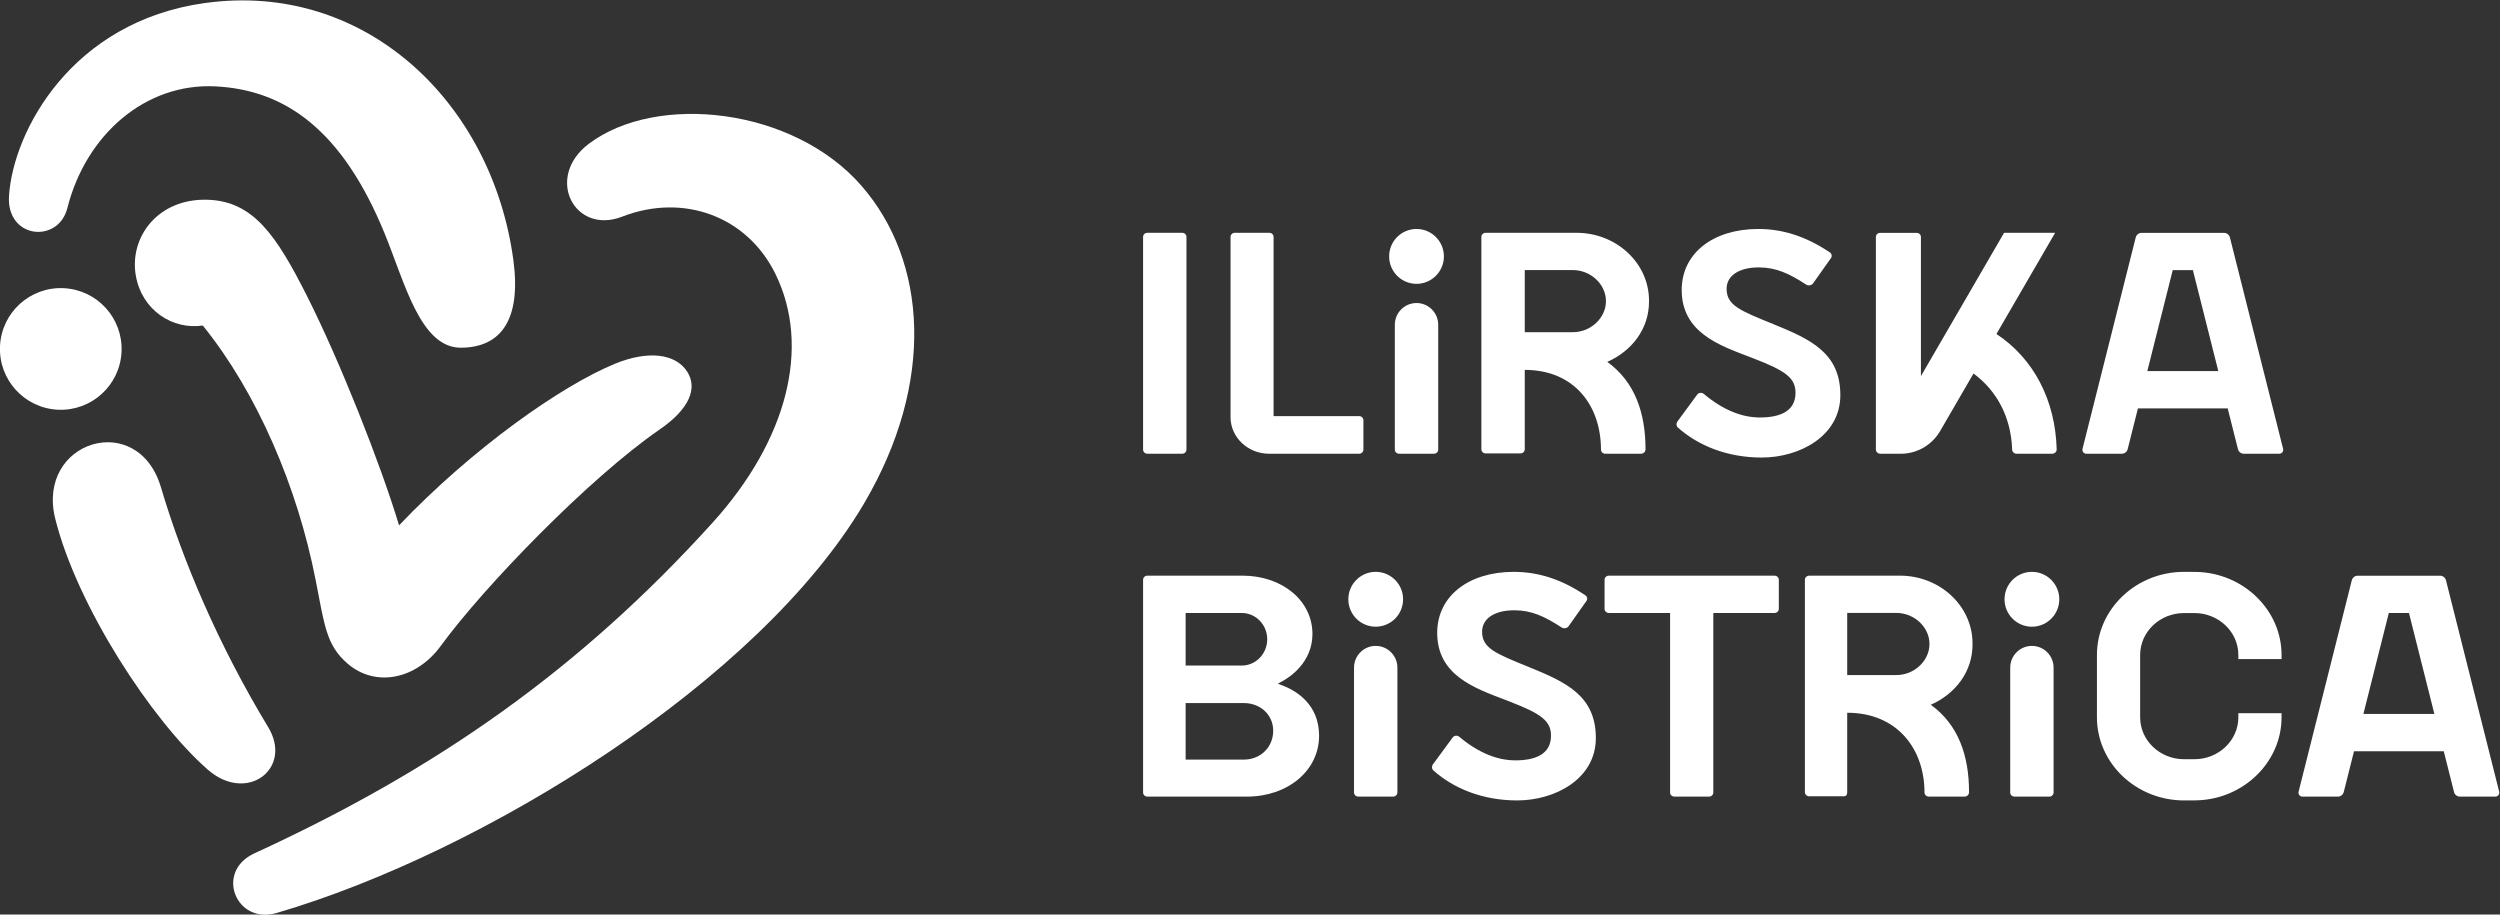<?xml version="1.0" encoding="UTF-8" standalone="no"?>
<!-- Created with Inkscape (http://www.inkscape.org/) -->

<svg
   version="1.1"
   id="svg2"
   width="619.905"
   height="226.772"
   viewBox="0 0 619.905 226.772"
   xmlns="http://www.w3.org/2000/svg"
   xmlns:svg="http://www.w3.org/2000/svg">
  <rect x="0" y="0" width="619.905" height="226.772" fill="#333333" stroke="none"/>
  <defs
     id="defs6">
    <clipPath
       clipPathUnits="userSpaceOnUse"
       id="clipPath18">
      <path
         d="M 0,425.197 H 566.929 V 0 H 0 Z"
         id="path16" />
    </clipPath>
  </defs>
  <g
     id="g10"
     transform="matrix(1.333,0,0,-1.333,-62.667,396.851)">
    <g
       id="g12">
      <g
         id="g14"
         clip-path="url(#clipPath18)">
        <g
           id="g20"
           transform="translate(161.478,230.076)">
          <path
             d="m 0,0 c 6.087,2.482 11.164,1.858 13.33,-1.444 2.014,-3.069 0.522,-6.957 -5.095,-10.819 -12.999,-8.939 -32.626,-29.167 -40.69,-40.225 -4.61,-6.322 -12.183,-7.769 -17.337,-3.335 -4,3.441 -4.295,7.086 -5.977,15.655 -3.363,17.14 -10.795,34.655 -20.972,47.249 -5.632,-0.836 -11.312,2.847 -12.452,9.24 -1.274,7.146 4.066,14.484 13.426,14.155 8.461,-0.297 12.752,-6.703 18.391,-17.867 6.103,-12.08 13.664,-31.164 17.143,-42.694 C -26.622,-15.794 -10.018,-4.085 0,0"
             style="fill:#ffffff;fill-opacity:1;fill-rule:nonzero;stroke:none"
             id="path22" />
        </g>
        <g
           id="g24"
           transform="translate(156.569,270.984)">
          <path
             d="m 0,0 c -8.308,-6.249 -2.712,-17.026 6.169,-13.574 11.383,4.426 23.277,0.104 28.551,-10.72 6.545,-13.434 2.281,-30.745 -11.762,-46.246 -24.574,-27.127 -51.05,-45.785 -85.198,-61.471 -7.391,-3.395 -3.443,-13.314 4.14,-11.093 38.574,11.3 89.802,43.15 109.261,76.164 13.302,22.566 11.746,45.092 -0.471,59.114 C 37.989,6.752 12.595,9.473 0,0"
             style="fill:#ffffff;fill-opacity:1;fill-rule:nonzero;stroke:none"
             id="path26" />
        </g>
        <g
           id="g28"
           transform="translate(96.9,162.449)">
          <path
             d="m 0,0 c -9.216,15.233 -15.882,30.876 -19.944,44.6 -4.307,14.551 -23.263,8.623 -19.671,-5.818 4.031,-16.209 17.972,-37.59 28.376,-46.683 C -3.945,-14.275 4.659,-7.701 0,0 m -39.122,59.05 c -6.243,0.297 -11.063,5.6 -10.765,11.843 0.297,6.243 5.599,11.063 11.842,10.766 6.243,-0.298 11.064,-5.6 10.766,-11.843 -0.297,-6.243 -5.599,-11.063 -11.843,-10.766"
             style="fill:#ffffff;fill-opacity:1;fill-rule:nonzero;stroke:none"
             id="path30" />
        </g>
        <g
           id="g32"
           transform="translate(59.542,259.007)">
          <path
             d="m 0,0 c 3.46,13.707 14.553,23.28 27.517,22.64 13.055,-0.644 23.624,-8.171 31.465,-27.277 3.814,-9.292 6.686,-21.41 14.291,-21.339 7.482,0.069 11.158,5.336 9.7,16.249 C 79.047,19.667 55.36,42.298 25.548,38.137 0.82,34.685 -10.037,14.382 -10.854,2.304 -11.398,-5.739 -1.682,-6.663 0,0"
             style="fill:#ffffff;fill-opacity:1;fill-rule:nonzero;stroke:none"
             id="path34" />
        </g>
        <g
           id="g36"
           transform="translate(446.454,228.687)">
          <path
             d="M 0,0 4.725,18.771 H 6.501 8.477 L 13.202,0 Z m 15.361,24.855 c -0.126,0.504 -0.58,0.857 -1.099,0.857 H -1.059 c -0.52,0 -0.973,-0.353 -1.1,-0.857 l -9.897,-39.318 c -0.117,-0.465 0.235,-0.917 0.715,-0.917 h 6.586 c 0.519,0 0.972,0.353 1.099,0.857 l 1.909,7.585 h 16.696 l 1.909,-7.585 c 0.127,-0.504 0.58,-0.857 1.1,-0.857 h 6.586 c 0.48,0 0.832,0.452 0.714,0.917 z m 24.832,-88.635 4.726,18.772 h 1.776 1.976 l 4.725,-18.772 z m 25.259,-14.463 -9.897,39.318 c -0.127,0.504 -0.58,0.857 -1.1,0.857 H 39.134 c -0.52,0 -0.973,-0.353 -1.1,-0.857 l -9.897,-39.318 c -0.117,-0.465 0.235,-0.916 0.715,-0.916 h 6.586 c 0.52,0 0.973,0.353 1.1,0.857 l 1.909,7.584 h 16.695 l 1.909,-7.584 c 0.127,-0.504 0.58,-0.857 1.1,-0.857 h 6.586 c 0.48,0 0.832,0.451 0.715,0.916 m -134.001,39.424 v -5.418 c 0,-0.42 -0.359,-0.762 -0.801,-0.762 h -11.388 v -33.398 c 0,-0.421 -0.359,-0.762 -0.8,-0.762 h -6.438 c -0.442,0 -0.801,0.341 -0.801,0.762 v 33.398 h -11.387 c -0.442,0 -0.801,0.342 -0.801,0.762 v 5.418 c 0,0.42 0.359,0.762 0.801,0.762 h 30.814 c 0.442,0 0.801,-0.342 0.801,-0.762 m 21.852,-17.731 h -9.131 v 11.562 h 9.131 c 3.344,0 6.171,-2.647 6.171,-5.781 0,-3.134 -2.827,-5.781 -6.171,-5.781 m 0.682,18.493 h -16.88 c -0.444,0 -0.805,-0.341 -0.805,-0.761 v -39.52 c 0,-0.42 0.36,-0.76 0.804,-0.76 h 6.463 c 0.444,0 0.604,0.34 0.604,0.76 v 14.78 c 9.27,0 14.376,-6.699 14.376,-14.831 0,-0.429 0.379,-0.77 0.832,-0.77 h 6.611 c 0.471,0 0.845,0.368 0.845,0.814 0,6.778 -1.966,12.555 -7.114,16.275 4.578,2.017 7.761,6.154 7.761,11.184 v 0.235 c 0,6.944 -6.055,12.594 -13.497,12.594 M -106.877,7.23 h -8.932 v 11.561 h 8.932 c 3.344,0 6.171,-2.647 6.171,-5.78 0,-3.134 -2.827,-5.781 -6.171,-5.781 m 12.687,-22.609 c 0.471,0 0.844,0.368 0.844,0.814 0,6.777 -1.965,12.555 -7.113,16.275 4.578,2.017 7.761,6.154 7.761,11.183 v 0.235 c 0,6.945 -6.055,12.595 -13.497,12.595 h -16.88 c -0.445,0 -0.805,-0.341 -0.805,-0.762 v -39.519 c 0,-0.42 0.36,-0.761 0.804,-0.761 h 6.463 c 0.444,0 0.803,0.341 0.803,0.761 v 14.78 c 9.27,0 14.177,-6.699 14.177,-14.831 0,-0.429 0.379,-0.771 0.832,-0.771 z m -8.397,-52.879 c 0,-7.671 -7.676,-11.61 -14.616,-11.61 -6.563,0 -11.923,2.304 -15.581,5.562 -0.328,0.291 -0.37,0.776 -0.118,1.131 l 3.672,5 c 0.287,0.391 0.855,0.468 1.228,0.155 3.766,-3.152 7.277,-4.393 10.449,-4.393 3.871,0 6.52,1.232 6.623,4.403 0.095,2.927 -1.804,4.262 -7.75,6.562 -0.896,0.346 0,0 -0.897,0.343 -5.54,2.121 -12.52,4.528 -12.52,12.404 0,6.85 5.858,11.353 14.234,11.353 4.454,0 8.782,-1.303 13.317,-4.355 0.36,-0.242 0.46,-0.711 0.222,-1.045 l -3.32,-4.695 c -0.145,-0.205 -0.365,-0.341 -0.623,-0.386 -0.25,-0.045 -0.501,0.013 -0.711,0.151 -3.076,2.015 -5.561,3.182 -8.767,3.182 -3.772,0 -6.002,-1.59 -6.002,-3.985 0,-3.074 2.511,-4.055 8.656,-6.553 6.915,-2.809 12.504,-5.338 12.504,-13.224 m 86.209,25.807 c 0,-2.818 -2.28,-5.102 -5.093,-5.102 -2.813,0 -5.094,2.284 -5.094,5.102 0,2.818 2.281,5.103 5.094,5.103 2.813,0 5.093,-2.285 5.093,-5.103 m -8.77,27.85 c -0.207,6.05 -2.843,10.926 -7.183,14.154 l -6.212,-10.707 c -1.518,-2.616 -4.308,-4.226 -7.325,-4.226 h -3.789 c -0.463,0 -0.838,0.356 -0.838,0.795 v 39.537 c 0,0.42 0.36,0.762 0.804,0.762 h 6.771 c 0.444,0 0.804,-0.341 0.804,-0.762 v -25.89 l 15.468,26.661 h 9.5 L -28.07,6.899 c 6.982,-4.603 10.967,-12.375 11.207,-21.463 0.012,-0.446 -0.376,-0.815 -0.846,-0.815 l -6.608,-0.001 c -0.454,0 -0.816,0.348 -0.831,0.779 m 7.711,-40.571 v -23.227 c 0,-0.42 -0.36,-0.76 -0.803,-0.76 h -6.462 c -0.444,0 -0.804,0.34 -0.804,0.76 v 23.227 c 0,2.236 1.806,4.049 4.035,4.049 2.228,0 4.034,-1.813 4.034,-4.049 m 42.406,2.363 v -0.762 h -8.038 v 0.762 c 0,4.298 -3.667,7.795 -8.174,7.795 H 6.839 c -4.508,0 -8.175,-3.496 -8.175,-7.795 v -11.598 c 0,-4.299 3.667,-7.796 8.175,-7.796 h 1.917 c 4.507,0 8.175,3.497 8.175,7.796 v 0.762 h 8.038 v -0.762 c 0,-8.395 -7.166,-15.326 -15.973,-15.449 l -2.157,-0.012 c -8.94,0 -16.214,6.936 -16.214,15.461 v 11.598 c 0,8.525 7.274,15.461 16.214,15.461 l 2.157,-0.012 c 8.807,-0.124 15.973,-7.054 15.973,-15.449 M -131.91,8.608 V -14.62 c 0,-0.419 -0.36,-0.76 -0.804,-0.76 h -6.461 c -0.444,0 -0.804,0.341 -0.804,0.76 V 8.608 c 0,2.236 1.806,4.049 4.035,4.049 2.228,0 4.034,-1.813 4.034,-4.049 m -6.532,-51.059 c 0,-2.818 -2.281,-5.102 -5.094,-5.102 -2.813,0 -5.093,2.284 -5.093,5.102 0,2.818 2.28,5.103 5.093,5.103 2.813,0 5.094,-2.285 5.094,-5.103 m -48.367,27.833 v 39.579 c 0,0.42 0.36,0.762 0.803,0.762 h 6.462 c 0.444,0 0.804,-0.342 0.804,-0.762 v -39.579 c 0,-0.42 -0.36,-0.762 -0.804,-0.762 h -6.462 c -0.443,0 -0.803,0.342 -0.803,0.762 m 99.506,4.091 c -0.328,0.292 -0.37,0.777 -0.118,1.132 l 3.673,4.999 c 0.287,0.392 0.855,0.468 1.227,0.156 3.767,-3.152 7.278,-4.393 10.45,-4.393 3.87,0 6.519,1.231 6.623,4.402 0.095,2.928 -1.805,4.263 -7.751,6.562 -0.896,0.347 0,0 -0.897,0.344 -5.54,2.121 -12.52,4.527 -12.52,12.404 0,6.85 5.858,11.352 14.234,11.352 4.454,0 8.783,-1.303 13.318,-4.354 0.36,-0.243 0.459,-0.712 0.222,-1.046 l -3.32,-4.694 c -0.145,-0.205 -0.366,-0.342 -0.623,-0.386 -0.25,-0.045 -0.501,0.013 -0.712,0.151 -3.076,2.015 -5.56,3.182 -8.766,3.182 -3.773,0 -6.003,-1.59 -6.003,-3.985 0,-3.075 2.511,-4.055 8.656,-6.553 6.915,-2.81 12.504,-5.339 12.504,-13.225 0,-7.67 -7.676,-11.609 -14.616,-11.609 -6.562,0 -11.922,2.304 -15.581,5.561 m -53.735,31.856 c 0,2.818 2.281,5.102 5.094,5.102 2.813,0 5.093,-2.284 5.093,-5.102 0,-2.818 -2.28,-5.103 -5.093,-5.103 -2.813,0 -5.094,2.285 -5.094,5.103 m -29.501,-29.901 v 33.533 c 0,0.42 0.361,0.762 0.804,0.762 h 6.398 c 0.443,0 0.804,-0.342 0.804,-0.762 v -33.34 h 15.907 c 0.443,0 0.804,-0.342 0.804,-0.762 v -5.477 c 0,-0.42 -0.361,-0.762 -0.804,-0.762 h -16.73 c -3.961,0 -7.183,3.054 -7.183,6.808 m 31.038,-46.6 v -23.227 c 0,-0.42 -0.361,-0.76 -0.804,-0.76 h -6.462 c -0.443,0 -0.804,0.34 -0.804,0.76 v 23.227 c 0,2.236 1.807,4.049 4.035,4.049 2.228,0 4.035,-1.813 4.035,-4.049 m -28.572,-17.104 h -10.821 v 10.52 h 10.821 c 3.118,0 5.469,-2.211 5.469,-5.142 0,-3.066 -2.351,-5.378 -5.469,-5.378 m -10.821,27.277 h 10.437 c 2.613,0 4.739,-2.194 4.739,-4.891 0,-2.697 -2.126,-4.892 -4.739,-4.892 h -10.437 z m 18.043,-13.495 -0.886,0.341 0.829,0.453 c 1.315,0.717 5.603,3.471 5.603,8.793 0,6.186 -5.595,10.85 -13.014,10.85 h -17.69 c -0.441,0 -0.8,-0.342 -0.8,-0.762 v -39.578 c 0,-0.421 0.359,-0.762 0.8,-0.762 h 18.493 c 7.665,0 13.446,4.867 13.446,11.32 0,5.856 -4.248,8.368 -6.781,9.345"
             style="fill:#ffffff;fill-opacity:1;fill-rule:nonzero;stroke:none"
             id="path38" />
        </g>
      </g>
    </g>
  </g>
</svg>
